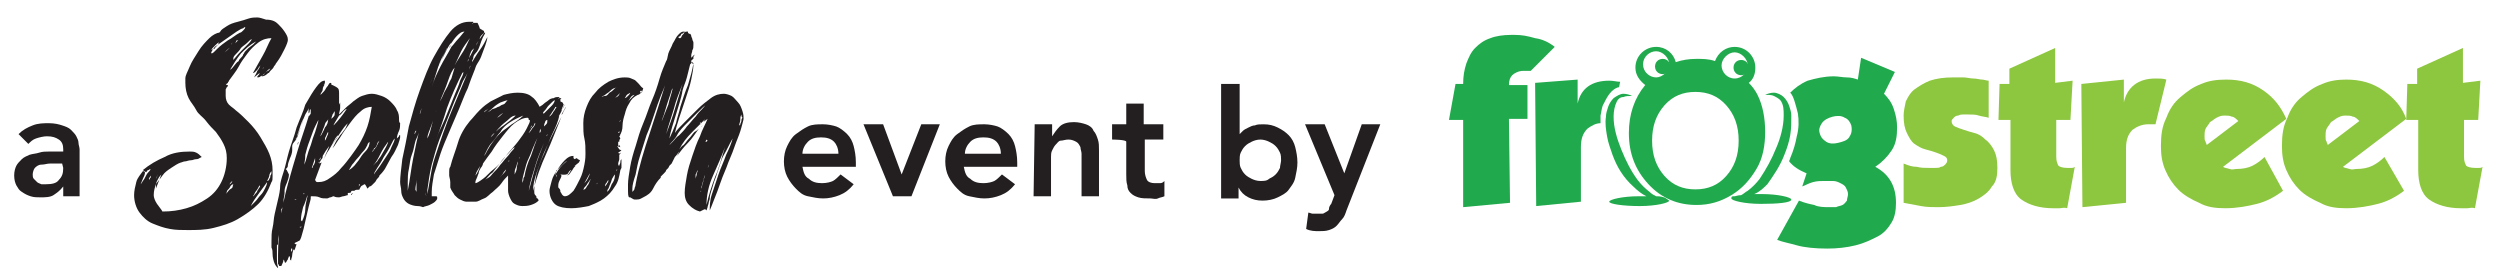 <?xml version="1.0" encoding="utf-8"?>
<!-- Generator: Adobe Illustrator 26.2.1, SVG Export Plug-In . SVG Version: 6.00 Build 0)  -->
<svg version="1.1" id="a" xmlns="http://www.w3.org/2000/svg" xmlns:xlink="http://www.w3.org/1999/xlink" x="0px" y="0px"
	 viewBox="0 0 229.3 25" style="enable-background:new 0 0 229.3 25;" xml:space="preserve">
<style type="text/css">
	.st0{fill:#8DC63F;}
	.st1{fill:#20AA4D;}
	.st2{fill:none;stroke:#20AA4D;stroke-width:0.46;stroke-miterlimit:10;}
	.st3{fill:#231F20;}
</style>
<g>
	<path class="st0" d="M175.8,15.3c0.4,0.1,0.7,0.1,1.1,0.1c0.2,0,0.4,0,0.6,0c0.2,0,0.4,0,0.5-0.1c0.2,0,0.3-0.1,0.4-0.2
		c0.1-0.1,0.2-0.2,0.2-0.4c0-0.2-0.1-0.3-0.3-0.4c-0.2-0.1-0.4-0.2-0.7-0.3c-0.3-0.1-0.6-0.2-1-0.3s-0.7-0.3-1-0.5
		c-0.3-0.2-0.5-0.6-0.7-1c-0.2-0.4-0.3-0.9-0.3-1.6c0-0.4,0.1-0.8,0.2-1.3c0.2-0.4,0.4-0.8,0.8-1.1c0.4-0.3,0.9-0.6,1.4-0.8
		c0.6-0.2,1.3-0.3,2.1-0.3c0.3,0,0.6,0,1,0c0.3,0,0.6,0.1,0.9,0.1s0.6,0.1,0.8,0.1c0.2,0,0.4,0.1,0.6,0.1v3.4
		c-0.3-0.1-0.6-0.1-0.9-0.2c-0.3-0.1-0.6-0.1-1-0.1c-0.1,0-0.2,0-0.4,0s-0.3,0-0.5,0.1c-0.2,0-0.3,0.1-0.4,0.2
		c-0.1,0.1-0.2,0.2-0.2,0.3c0,0.2,0.1,0.4,0.3,0.5c0.2,0.1,0.5,0.2,0.8,0.3c0.3,0.1,0.6,0.2,1,0.3s0.7,0.3,1,0.6
		c0.3,0.2,0.6,0.6,0.8,1c0.2,0.4,0.3,0.9,0.3,1.6c0,0.7-0.1,1.3-0.5,1.7c-0.3,0.5-0.7,0.8-1.2,1.1c-0.5,0.3-1.1,0.5-1.7,0.6
		c-0.6,0.1-1.3,0.2-2,0.2c-0.5,0-1.1,0-1.6-0.1c-0.5-0.1-1.1-0.2-1.6-0.3v-3.6C175.1,15.2,175.4,15.3,175.8,15.3L175.8,15.3
		L175.8,15.3z"/>
	<path class="st0" d="M188.9,19.1c-0.2,0-0.4,0-0.6,0c-1.2,0-2.2-0.3-2.9-0.8s-1-1.5-1-2.7v-4.6l-1.1,0l0.1-3.3h0.9V6.3l4.2-1.9v3.2
		l1.6-0.2l-0.2,3.6h-1.3v3.4c0,0.4,0.1,0.6,0.2,0.8c0.1,0.1,0.4,0.2,0.8,0.2c0.2,0,0.3,0,0.4,0c0.1,0,0.2,0,0.3-0.1l-0.7,3.8
		C189.3,19,189.1,19.1,188.9,19.1L188.9,19.1L188.9,19.1z"/>
	<path class="st0" d="M194.8,7.3v2.1h0c0.3-1.4,1.3-2.2,2.9-2.2c0.4,0,0.7,0,1,0.1l-1,4.1c-0.1,0-0.2,0-0.3,0H197
		c-0.5,0-1,0.2-1.4,0.5c-0.4,0.4-0.6,0.9-0.6,1.7v5L191,19l-0.1-11.3L194.8,7.3L194.8,7.3L194.8,7.3z"/>
	<path class="st0" d="M205.3,11.1c-0.2-0.2-0.4-0.4-0.6-0.4c-0.2-0.1-0.4-0.1-0.7-0.1c-0.3,0-0.5,0.1-0.7,0.2
		c-0.2,0.1-0.4,0.3-0.6,0.4c-0.1,0.2-0.3,0.4-0.4,0.6c-0.1,0.2-0.1,0.5-0.1,0.7c0,0.2,0,0.4,0.1,0.5c0,0.1,0.1,0.2,0.1,0.3
		L205.3,11.1L205.3,11.1L205.3,11.1z M209.4,17.5c-0.8,0.6-1.6,1-2.4,1.2s-1.8,0.4-2.9,0.4c-0.9,0-1.7-0.1-2.4-0.5
		c-0.7-0.3-1.4-0.7-1.9-1.2s-0.9-1.1-1.2-1.8c-0.3-0.7-0.4-1.4-0.4-2.2c0-1,0.1-1.8,0.5-2.6c0.3-0.8,0.7-1.4,1.3-1.9
		s1.1-0.9,1.9-1.2c0.7-0.3,1.4-0.4,2.3-0.4c1.3,0,2.4,0.3,3.4,1s1.6,1.5,2.1,2.6l-5.8,4.4c0.1,0.1,0.3,0.1,0.6,0.2s0.4,0,0.6,0
		c0.6,0,1.1-0.1,1.5-0.3s0.8-0.5,1.1-0.8L209.4,17.5L209.4,17.5L209.4,17.5z"/>
	<path class="st0" d="M216.4,11.1c-0.2-0.2-0.4-0.4-0.6-0.4c-0.2-0.1-0.4-0.1-0.7-0.1s-0.5,0.1-0.7,0.2c-0.2,0.1-0.4,0.3-0.6,0.4
		c-0.1,0.2-0.3,0.4-0.4,0.6c-0.1,0.2-0.1,0.5-0.1,0.7c0,0.2,0,0.4,0.1,0.5c0,0.1,0.1,0.2,0.1,0.3L216.4,11.1L216.4,11.1L216.4,11.1z
		 M220.5,17.5c-0.8,0.6-1.6,1-2.4,1.2s-1.8,0.4-2.9,0.4c-0.9,0-1.7-0.1-2.4-0.5c-0.7-0.3-1.4-0.7-1.9-1.2s-0.9-1.1-1.2-1.8
		c-0.3-0.7-0.4-1.4-0.4-2.2c0-1,0.1-1.8,0.5-2.6c0.3-0.8,0.7-1.4,1.3-1.9s1.1-0.9,1.9-1.2c0.7-0.3,1.4-0.4,2.2-0.4
		c1.3,0,2.4,0.3,3.4,1s1.7,1.5,2.1,2.6l-5.8,4.4c0.1,0.1,0.3,0.1,0.6,0.2s0.4,0,0.6,0c0.6,0,1.1-0.1,1.5-0.3s0.8-0.5,1.1-0.8
		L220.5,17.5L220.5,17.5L220.5,17.5z"/>
	<path class="st0" d="M226.3,19.1c-0.2,0-0.4,0-0.6,0c-1.2,0-2.2-0.3-2.9-0.8s-1-1.5-1-2.7v-4.6l-1.1,0l0.1-3.3h0.9V6.3l4.2-1.9v3.2
		l1.6-0.2l-0.2,3.6H226v3.4c0,0.4,0.1,0.6,0.2,0.8c0.1,0.1,0.4,0.2,0.8,0.2c0.2,0,0.3,0,0.4,0c0.1,0,0.2,0,0.3-0.1l-0.7,3.8
		C226.7,19,226.5,19.1,226.3,19.1L226.3,19.1L226.3,19.1z"/>
	<path class="st1" d="M146.8,10.6c0.1-0.4,0.1-0.8,0.3-1.1c0.2-0.4,0.4-0.8,0.7-1.1c0.2-0.2,0.5-0.4,0.7-0.4l0.1-0.5
		c-0.3,0-0.6-0.1-1-0.1c-1.6,0-2.6,0.7-2.9,2.1h0V7.3l-3.9,0.3l0.1,11.3l4.1-0.4v-5c0-0.8,0.2-1.3,0.6-1.7c0.4-0.3,0.8-0.5,1.2-0.5
		C146.8,11.2,146.8,10.9,146.8,10.6L146.8,10.6L146.8,10.6z"/>
	<path class="st1" d="M169.6,12.6c-0.2,0.3-0.6,0.4-1,0.5c-0.4,0.1-0.8,0.1-1.1-0.1c-0.3-0.2-0.5-0.4-0.6-0.8
		c-0.1-0.3,0-0.6,0.2-0.9s0.6-0.5,1-0.6c0.4-0.1,0.8-0.1,1.1,0.1c0.3,0.1,0.5,0.4,0.6,0.7C169.9,12,169.8,12.3,169.6,12.6
		L169.6,12.6L169.6,12.6z M172,15.3c0.6-0.4,1.1-0.9,1.5-1.5s0.5-1.3,0.5-2.1c0-0.6-0.1-1.1-0.3-1.7s-0.5-1-0.9-1.4l1-2l-3.1-1.3
		l-0.3,2c-0.3-0.1-0.6-0.2-1-0.2s-0.8-0.1-1.2-0.1c-0.9,0-1.7,0.2-2.4,0.4c-0.7,0.3-1.2,0.7-1.6,1.1l0,0c0.2,0.2,0.3,0.5,0.4,0.8
		c0.1,0.3,0.2,0.7,0.3,1.1c0.1,0.6,0.1,1.4-0.1,2.1c-0.1,0.6-0.3,1.3-0.6,2c0,0.1-0.1,0.2-0.1,0.3c0.4,0.5,0.9,0.8,1.6,1.1l-0.4,1.2
		c0.3-0.1,0.6-0.3,1-0.4c0.4-0.1,0.7-0.1,1-0.1c0.3,0,0.6,0,0.8,0c0.3,0,0.5,0.1,0.7,0.2c0.2,0.1,0.4,0.2,0.5,0.4s0.2,0.4,0.2,0.6
		s-0.1,0.4-0.1,0.6c-0.1,0.1-0.2,0.3-0.4,0.4c-0.2,0.1-0.4,0.1-0.6,0.2c-0.2,0-0.4,0-0.6,0c-0.5,0-1,0-1.4-0.2
		c-0.5-0.1-0.9-0.2-1.4-0.4L163,22c0.5,0.2,1.1,0.3,1.8,0.5s1.7,0.3,2.8,0.3c0.9,0,1.8-0.1,2.6-0.3s1.4-0.5,2-0.8s1-0.8,1.3-1.3
		c0.3-0.5,0.4-1.1,0.4-1.8C173.9,17.1,173.3,16,172,15.3L172,15.3L172,15.3z"/>
	<path class="st1" d="M139.7,6.5h0.7l2.2-2.2c-0.5-0.4-1.1-0.7-1.8-0.8c-0.7-0.2-1.2-0.3-1.9-0.3c-0.1,0-0.2,0-0.3,0
		c-0.7,0-1.4,0.1-1.9,0.3c-0.6,0.2-1,0.5-1.4,0.9c-0.4,0.4-0.6,0.9-0.8,1.4c-0.2,0.6-0.3,1.2-0.3,1.9h-0.7l-0.6,3.3h1.3l0,8l4.3-0.4
		l-0.1-7.7h1.7V7.8h-1.7c0-0.4,0.1-0.7,0.3-0.9S139.3,6.5,139.7,6.5L139.7,6.5L139.7,6.5z"/>
	<path class="st1" d="M160.4,6.2c0,0.4-0.3,0.7-0.7,0.7S159,6.6,159,6.2s0.3-0.7,0.7-0.7S160.4,5.8,160.4,6.2L160.4,6.2z"/>
	<path class="st1" d="M159.1,7.2c-0.7,0-1.2-0.6-1.2-1.2s0.6-1.2,1.2-1.2s1.2,0.6,1.2,1.2S159.8,7.2,159.1,7.2L159.1,7.2z
		 M158.5,16.3c-0.8,0.9-1.8,1.3-3,1.3s-2.2-0.4-3-1.3c-0.8-0.9-1.2-2-1.2-3.4s0.4-2.5,1.2-3.4c0.8-0.9,1.8-1.3,3-1.3s2.2,0.4,3,1.3
		s1.2,2,1.2,3.4S159.3,15.4,158.5,16.3L158.5,16.3L158.5,16.3z M150.7,5.9c0-0.7,0.6-1.2,1.2-1.2s1.2,0.6,1.2,1.2s-0.6,1.2-1.2,1.2
		S150.7,6.6,150.7,5.9L150.7,5.9z M161.2,8.7c-0.2-0.4-0.5-0.8-0.8-1.1c0.4-0.3,0.6-0.8,0.6-1.4c0-1-0.8-1.9-1.9-1.9
		c-0.8,0-1.5,0.5-1.8,1.3c-0.6-0.2-1.1-0.2-1.7-0.2c-0.7,0-1.3,0.1-1.9,0.3c-0.2-0.8-0.9-1.4-1.8-1.4c-1,0-1.9,0.8-1.9,1.9
		c0,0.7,0.4,1.2,0.9,1.6c-1,1.2-1.5,2.7-1.5,4.4c0,1.9,0.6,3.4,1.8,4.7c1.2,1.3,2.7,1.9,4.4,1.9c1.2,0,2.2-0.3,3.2-0.9
		c1-0.6,1.7-1.4,2.3-2.4s0.8-2.2,0.8-3.4S161.7,9.7,161.2,8.7C161.2,8.7,161.2,8.7,161.2,8.7z"/>
	<path class="st1" d="M153.2,6.1c0,0.4-0.3,0.7-0.7,0.7s-0.7-0.3-0.7-0.7s0.3-0.7,0.7-0.7S153.2,5.7,153.2,6.1L153.2,6.1z"/>
	<path class="st1" d="M163.7,14.1c0.2-0.5,0.4-1.1,0.5-1.7c0.1-0.6,0.1-1.2,0.1-1.8c0-0.3-0.1-0.6-0.2-0.9s-0.3-0.6-0.5-0.8
		c-0.2-0.2-0.6-0.4-0.9-0.4c-0.3,0-0.6,0.1-0.8,0.2c0.3,0,0.6,0,0.8,0.1c0.2,0.1,0.4,0.2,0.6,0.4c0.3,0.4,0.3,0.9,0.3,1.4
		c0,1-0.3,2.1-0.7,3c-0.4,1-0.9,1.9-1.5,2.8c-0.3,0.4-0.7,0.8-1.1,1.1c-0.2,0.1-0.4,0.3-0.6,0.4c-0.3,0-0.5,0.1-0.6,0.1
		c-0.1,0-0.1,0-0.2,0c0,0,0.1,0,0.1,0c-0.2,0-0.2,0.1-0.2,0.2c0,0.2,1.2,0.5,2.7,0.5c1.5,0,2.8-0.1,2.8-0.4c0-0.2-1.2-0.5-2.7-0.5
		c-0.3,0-0.5,0-0.7,0c0.5-0.2,0.9-0.6,1.2-0.9C162.6,16.2,163.3,15.2,163.7,14.1L163.7,14.1L163.7,14.1z"/>
	<path class="st1" d="M152.6,18.1C152.6,18.1,152.7,18.1,152.6,18.1C152.6,18.1,152.6,18.1,152.6,18.1c-0.3-0.1-0.5-0.1-0.7-0.1
		c-0.2-0.1-0.4-0.2-0.6-0.4c-0.4-0.3-0.8-0.7-1.1-1.1c-0.6-0.8-1.1-1.8-1.5-2.8c-0.4-1-0.7-2-0.7-3c0-0.5,0.1-1,0.3-1.4
		c0.1-0.2,0.3-0.4,0.6-0.4c0.2-0.1,0.5-0.1,0.8-0.1c-0.2-0.1-0.5-0.2-0.8-0.2c-0.3,0-0.6,0.2-0.9,0.4c-0.2,0.2-0.4,0.5-0.5,0.8
		s-0.2,0.6-0.2,0.9c-0.1,0.6,0,1.2,0.1,1.8s0.3,1.1,0.5,1.7c0.4,1.1,1,2.1,1.9,2.9c0.4,0.4,0.8,0.7,1.2,0.9c-0.2,0-0.5,0-0.7,0
		c-1.5,0-2.7,0.3-2.7,0.5c0,0.2,1.2,0.4,2.8,0.4c1.5,0,2.7-0.3,2.7-0.5C152.8,18.2,152.7,18.1,152.6,18.1L152.6,18.1L152.6,18.1z"/>
	<path class="st2" d="M158.5,16.3c-0.8,0.9-1.8,1.3-3,1.3s-2.2-0.4-3-1.3c-0.8-0.9-1.2-2-1.2-3.4s0.4-2.5,1.2-3.4
		c0.8-0.9,1.8-1.3,3-1.3s2.2,0.4,3,1.3s1.2,2,1.2,3.4S159.3,15.4,158.5,16.3L158.5,16.3L158.5,16.3z"/>
</g>
<g>
	<path class="st3" d="M5.8,17.1L5.8,17.1c-0.3,0.4-0.6,0.6-0.9,0.8s-0.8,0.2-1.2,0.2c-0.3,0-0.6,0-0.9-0.1c-0.3-0.1-0.5-0.2-0.8-0.4
		S1.7,17.3,1.5,17c-0.1-0.2-0.2-0.5-0.2-0.9c0-0.4,0.1-0.7,0.2-0.9C1.6,15,1.8,14.8,2,14.6c0.2-0.2,0.5-0.3,0.7-0.4
		C3,14.1,3.3,14.1,3.6,14c0.3-0.1,0.6-0.1,0.9-0.1c0.3,0,0.6,0,0.9,0h0.4v-0.2c0-0.4-0.1-0.7-0.4-0.9c-0.3-0.2-0.6-0.3-1.1-0.3
		c-0.3,0-0.7,0.1-1,0.2S2.8,13,2.6,13.2l-0.9-0.9c0.4-0.4,0.8-0.6,1.3-0.8s1-0.2,1.5-0.2c0.5,0,0.9,0.1,1.2,0.2
		c0.3,0.1,0.6,0.2,0.8,0.4c0.2,0.2,0.4,0.4,0.5,0.6c0.1,0.2,0.2,0.4,0.2,0.6c0,0.2,0.1,0.4,0.1,0.6c0,0.2,0,0.4,0,0.5V18H5.8
		L5.8,17.1L5.8,17.1z M5.7,15H5.4c-0.2,0-0.5,0-0.8,0c-0.3,0-0.5,0.1-0.8,0.1s-0.5,0.2-0.6,0.3S3,15.8,3,16c0,0.1,0,0.3,0.1,0.4
		c0.1,0.1,0.2,0.2,0.3,0.3c0.1,0.1,0.2,0.1,0.4,0.2c0.1,0,0.3,0,0.4,0c0.6,0,1-0.1,1.2-0.4c0.3-0.3,0.4-0.6,0.4-1.1L5.7,15L5.7,15z"
		/>
	<path class="st3" d="M13.2,15.7c0,0,0.1,0.1,0.1,0.1c0,0.2-0.1,0.4-0.2,0.6l-0.2,0.5c0,0,0.1-0.1,0.2-0.3c0.1-0.1,0.2-0.3,0.3-0.5
		s0.2-0.3,0.3-0.4s0.1-0.2,0.1-0.2v0c-0.1,0-0.1,0.1-0.2,0.1s-0.1,0.1-0.2,0.2l-0.3-0.2c0.6-0.5,1.3-0.9,2-1.2
		c0.7-0.4,1.5-0.5,2.3-0.5c0.2,0,0.4,0,0.6,0.1s0.3,0.2,0.5,0.4l-0.2,0.1c0,0-0.1,0.1-0.3,0.1s-0.3,0.1-0.5,0.1s-0.4,0.1-0.5,0.1
		c-0.2,0-0.3,0.1-0.4,0.1c-0.3,0.1-0.6,0.3-0.9,0.5c-0.3,0.2-0.6,0.4-0.8,0.7s-0.4,0.5-0.6,0.8c-0.1,0.3-0.2,0.6-0.2,1
		c0,0.2,0.1,0.5,0.3,0.8c0.2,0.3,0.4,0.5,0.5,0.7c0.8,0,1.5-0.1,2.2-0.3s1.3-0.5,1.9-0.9c0.6-0.4,1-0.9,1.3-1.5
		c0.3-0.6,0.5-1.4,0.5-2.2c0-0.5-0.1-0.9-0.3-1.3s-0.4-0.7-0.7-1.1c-0.3-0.3-0.6-0.6-0.9-1s-0.7-0.6-0.9-1s-0.5-0.7-0.7-1.1
		s-0.3-0.9-0.3-1.4c0-0.1,0-0.1,0-0.2c0-0.1,0-0.1,0-0.2c0-0.3,0.2-0.6,0.4-1.1c0.2-0.5,0.5-0.9,0.8-1.4c0.3-0.5,0.7-0.9,1-1.2
		c0.3-0.3,0.7-0.5,0.9-0.5v0l0.1-0.1c0.1-0.2,0.3-0.3,0.6-0.5s0.6-0.3,1-0.4s0.7-0.2,1-0.3s0.6-0.1,0.8-0.1c0.2,0,0.5,0.1,0.8,0.2
		C25,1.8,25.3,2,25.5,2.2s0.4,0.4,0.6,0.7s0.3,0.5,0.3,0.7l0,0.1c0,0.1-0.1,0.4-0.3,0.8c-0.2,0.4-0.4,0.8-0.7,1.2
		c-0.3,0.4-0.5,0.7-0.8,1S24.1,7,24,7c0,0,0-0.1,0.1-0.1s0.2-0.2,0.2-0.2s0.2-0.2,0.3-0.2c0.1-0.1,0.1-0.1,0.2-0.2
		c-0.1,0-0.2,0.1-0.3,0.2s-0.2,0.2-0.3,0.3c0,0-0.1,0.1-0.3,0.2c-0.1,0.1-0.2,0.1-0.3,0.1c0,0,0,0,0,0c0,0,0,0,0,0
		c0-0.1,0-0.1,0.1-0.2s0.1-0.1,0.1-0.2l-0.5,0.4c0.1-0.2,0.2-0.3,0.3-0.6c0.2-0.2,0.2-0.4,0.3-0.5l0.1-0.1c0,0-0.1,0.1-0.2,0.2
		s-0.1,0.2-0.2,0.3s-0.2,0.2-0.2,0.2s-0.1,0.1-0.2,0.1c0.3-0.5,0.6-1.1,0.9-1.6s0.5-1.1,0.8-1.6c-0.4,0-0.8,0.1-1.2,0.4
		s-0.7,0.6-1,1s-0.6,0.8-0.8,1.2S21.2,7.1,21,7.4c0,0.1-0.1,0.1-0.1,0.2c-0.1,0.1-0.1,0.1-0.2,0.1l0.1,0.1c0,0,0.1,0,0.1,0
		c0,0,0,0,0,0.1L20.8,8l-0.1,0.2c0,0.1,0,0.2,0,0.3v0.3c0,0.3,0.1,0.6,0.3,0.8s0.4,0.3,0.6,0.5c0.4,0.3,0.8,0.7,1.2,1.1
		s0.8,0.9,1.1,1.4s0.6,1,0.8,1.5s0.3,1,0.3,1.5c0,0.2,0,0.4,0,0.6s0,0.4-0.1,0.5c-0.3,0.8-0.7,1.5-1.2,2s-1.2,1-1.9,1.4
		c-0.7,0.4-1.4,0.6-2.2,0.8c-0.8,0.2-1.6,0.2-2.4,0.2c-0.5,0-1.1,0-1.6-0.1c-0.6-0.1-1.1-0.3-1.6-0.5c-0.5-0.2-0.9-0.6-1.2-1
		c-0.3-0.4-0.5-1-0.5-1.6c0-0.4,0.1-0.8,0.2-1.2c0.1-0.4,0.4-0.7,0.6-1L13.2,15.7L13.2,15.7z M13.7,16.5c0,0,0-0.1,0.1-0.2
		s0-0.1,0-0.2c0,0,0,0.1-0.1,0.2S13.7,16.5,13.7,16.5z M14.3,16.4l0.2-0.4C14.4,16.2,14.3,16.3,14.3,16.4L14.3,16.4z M14.8,16
		L14.8,16c-0.2,0.2-0.3,0.4-0.4,0.6s-0.1,0.4-0.1,0.7C14.3,17.3,14.8,16,14.8,16z M19.4,4.9c0.1,0,0.2-0.1,0.3-0.2
		c0.1-0.1,0.2-0.2,0.2-0.2c0.3-0.3,0.7-0.6,1-0.8c0.4-0.2,0.7-0.5,1.1-0.7c0.1,0,0.2-0.1,0.3-0.2c0.1-0.1,0.2-0.2,0.2-0.3l-0.1,0
		l-0.1,0.1c-0.1,0-0.3,0.1-0.6,0.3c-0.3,0.2-0.7,0.5-1,0.7S20,4.1,19.7,4.3C19.5,4.6,19.3,4.8,19.4,4.9C19.3,4.9,19.4,4.9,19.4,4.9
		L19.4,4.9z M20.1,3.9c-0.1,0-0.2,0.1-0.4,0.3s-0.3,0.3-0.3,0.4c0,0,0.1-0.1,0.2-0.1s0.1-0.1,0.2-0.2c0.1-0.1,0.2-0.2,0.2-0.2
		C20,4,20.1,3.9,20.1,3.9L20.1,3.9z M21.7,3.7c-0.1,0.3-0.3,0.5-0.5,0.6s-0.4,0.3-0.6,0.5c0.3-0.2,0.5-0.5,0.8-0.7
		c0.3-0.2,0.5-0.5,0.8-0.8L22,3.6l-0.2,0.1l0,0l0,0h-0.1L21.7,3.7L21.7,3.7L21.7,3.7z M21.4,16.9c0,0-0.1,0-0.2,0.1
		s-0.1,0.2-0.2,0.3c-0.1,0.1-0.2,0.2-0.2,0.3s-0.1,0.2-0.1,0.2l0.1-0.1c0.1-0.1,0.2-0.3,0.4-0.4S21.3,17.1,21.4,16.9L21.4,16.9z
		 M21.3,16.6c-0.1,0.1-0.1,0.1-0.2,0.2c0,0.1-0.1,0.1-0.1,0.2c0-0.1,0.1-0.1,0.2-0.2S21.3,16.6,21.3,16.6z M22.3,5
		c0.1-0.1,0.1-0.2,0.2-0.3s0.2-0.2,0.3-0.3l0.4-0.3c0.1-0.1,0.2-0.2,0.3-0.3c-0.6,0.3-1,0.7-1.4,1.1c-0.4,0.5-0.7,1-1,1.5
		c0.2-0.1,0.3-0.3,0.4-0.4s0.2-0.3,0.4-0.4c0-0.1,0.1-0.2,0.2-0.3S22.3,5.1,22.3,5L22.3,5z M21.2,4.1c0,0,0.1-0.1,0.1-0.2L21.2,4.1z
		 M23.1,3.6c-0.1,0-0.2,0.1-0.4,0.3s-0.4,0.3-0.6,0.5C22,4.6,21.8,4.8,21.6,5c-0.2,0.2-0.2,0.3-0.2,0.4v0.1C21.8,5,22,4.8,22.2,4.6
		s0.4-0.4,0.6-0.6S23.1,3.6,23.1,3.6L23.1,3.6z M22.4,17.2c0,0-0.1,0.1-0.1,0.1s0,0.1-0.1,0.1l0.1-0.1L22.4,17.2L22.4,17.2z
		 M24.5,16.7c-0.3,0.4-0.5,0.7-0.8,1.1c-0.3,0.4-0.5,0.7-0.7,1.1c0.1-0.1,0.2-0.2,0.4-0.4s0.3-0.4,0.5-0.6c0.2-0.2,0.3-0.4,0.4-0.6
		S24.5,16.9,24.5,16.7L24.5,16.7L24.5,16.7z M23.8,17c-0.1,0.2-0.2,0.4-0.3,0.5s-0.2,0.4-0.3,0.5c0.1,0,0.1-0.1,0.2-0.2
		s0.2-0.2,0.2-0.3c0.1-0.1,0.1-0.2,0.2-0.3S23.8,17,23.8,17L23.8,17z M24.2,6.2c-0.1,0-0.1,0.1-0.1,0.1h0c0,0,0,0,0,0c0,0,0,0,0,0
		L24.2,6.2L24.2,6.2z M24.9,15.7c-0.1,0.1-0.2,0.3-0.2,0.4s-0.1,0.3-0.2,0.5v0c0.1,0,0.2-0.1,0.2-0.2c0.1-0.1,0.1-0.2,0.1-0.3
		C24.9,16,24.9,15.9,24.9,15.7L24.9,15.7L24.9,15.7z M24.6,6.7c0,0,0-0.1,0.1-0.2c0.1-0.1,0.1-0.2,0.2-0.3s0.2-0.2,0.2-0.3
		c0.1-0.1,0.1-0.1,0.2-0.1c0,0,0,0.1-0.1,0.2S25.1,6.2,25,6.3c-0.1,0.1-0.2,0.2-0.2,0.2C24.7,6.6,24.7,6.7,24.6,6.7z M24.9,15.3
		L24.9,15.3L24.9,15.3L24.9,15.3z M25.5,3.9L25.5,3.9l0.1,0L25.5,3.9L25.5,3.9L25.5,3.9z"/>
	<path class="st3" d="M33.4,16.9c-0.1,0.1-0.2,0.1-0.3,0.2c0,0.1-0.1,0.1-0.1,0.2s-0.1,0.1-0.1,0.1c-0.2,0-0.3,0-0.4,0.1
		c-0.1,0-0.1,0-0.2,0c0,0-0.1,0-0.1,0.1s-0.2,0.1-0.3,0.1l0,0.2c-0.1,0-0.3,0.1-0.4,0.1s-0.3,0.1-0.4,0.1c-0.2,0-0.3,0-0.5-0.1
		c-0.1,0-0.2,0.1-0.3,0.1c-0.1,0-0.2,0.1-0.3,0.1c-0.3,0-0.5,0-0.7-0.1c-0.2-0.1-0.5-0.1-0.7-0.1c-0.1,0-0.1,0-0.1,0.1s0,0.1,0,0.1
		c0,0.1-0.1,0.4-0.2,0.8c-0.1,0.4-0.2,0.9-0.3,1.3c-0.1,0.5-0.2,0.9-0.3,1.2c-0.1,0.4-0.2,0.6-0.3,0.6L27,22.3c0,0,0.1,0.1,0.1,0.1
		h0.1L27,23h0l0-0.1l-0.1,0c0,0.1-0.1,0.3-0.1,0.5s-0.1,0.3-0.1,0.5c0,0,0,0-0.1-0.1c0,0,0-0.1,0-0.1s0-0.1,0-0.1c0,0,0-0.1-0.1-0.1
		c0,0.1-0.1,0.2-0.1,0.3c-0.1,0.1-0.1,0.2-0.2,0.3c-0.1,0-0.1-0.1-0.1-0.1s0-0.1-0.1-0.2l0,0c0,0.2-0.1,0.4-0.2,0.6l-0.2,0
		c0,0,0-0.1-0.1-0.2c0-0.1,0-0.2,0-0.3c0-0.1,0-0.2,0-0.3v-0.2c0-1.1,0.1-2.2,0.2-3.3c0.2-1.1,0.4-2.1,0.7-3.2
		c0.3-1.1,0.6-2.1,0.9-3.1c0.3-1,0.7-2.1,1-3.1c0.1-0.1,0.2-0.2,0.2-0.3c0-0.1,0-0.3,0-0.4v0c-0.1,0.1-0.1,0.1-0.1,0.2
		c0,0.1,0,0.1-0.1,0.2c0,0,0-0.1,0-0.2s0-0.1,0-0.2V9.9c0,0.1-0.1,0.3-0.3,0.6c-0.1,0.3-0.3,0.6-0.4,0.9s-0.2,0.6-0.3,0.9
		s-0.2,0.5-0.2,0.5c0.1-0.1,0.1-0.1,0.1-0.2c0-0.1,0-0.1,0.1-0.2c0.1-0.3,0.2-0.5,0.3-0.8c0.1-0.3,0.2-0.5,0.3-0.8l0,0
		c0,0.1-0.1,0.2-0.2,0.5s-0.2,0.6-0.3,0.9s-0.2,0.6-0.4,0.8s-0.2,0.4-0.2,0.4c0,0.1,0,0.2,0,0.4c0,0.2-0.1,0.5-0.2,0.7
		c-0.1,0.3-0.2,0.5-0.2,0.7s-0.2,0.3-0.2,0.3l0,0l0.1,0.1L26.5,16c0,0.3-0.1,0.5-0.2,0.8c-0.1,0.2-0.2,0.5-0.2,0.7l0,0.2
		c0,0.2-0.1,0.5-0.1,0.8s-0.1,0.6-0.2,0.7c0,0.1,0,0.2,0,0.5c0,0.2-0.1,0.5-0.1,0.8c0,0.3-0.1,0.5-0.1,0.8s-0.1,0.5-0.1,0.7v0.2
		c0,0.1,0,0.1,0,0.2l-0.1,0.1c0,0.1,0,0.1,0,0.2s0,0.1,0,0.2c0,0.3,0,0.5,0,0.8s0,0.5,0.1,0.8l0,0.1c-0.1-0.1-0.2-0.2-0.3-0.4
		S25,23.6,25,23.3c0-0.2,0-0.4-0.1-0.6c0-0.2,0-0.4,0-0.5c0-0.5,0-0.9,0.1-1.3s0.1-0.9,0.2-1.3s0.2-0.9,0.3-1.3
		c0.1-0.4,0.2-0.9,0.2-1.3c0-0.2,0.1-0.6,0.3-1.2s0.3-1.2,0.5-1.9s0.5-1.4,0.7-2.2c0.3-0.8,0.6-1.4,0.8-2.1C28.4,8.9,28.7,8.4,29,8
		s0.5-0.6,0.8-0.6c0,0.1,0,0.1,0,0.2s-0.1,0.1-0.1,0.2l0.1-0.1c-0.1,0.2-0.2,0.3-0.2,0.5s-0.2,0.3-0.2,0.5c0,0,0.1-0.1,0.2-0.2
		s0.2-0.2,0.3-0.4s0.2-0.2,0.2-0.3c0.1-0.1,0.1-0.2,0.2-0.2c0,0,0.1,0,0.1,0.1s0,0.1,0.1,0.1c0.2,0.1,0.4,0.2,0.5,0.3
		c0.1,0.1,0.1,0.3,0.1,0.6c0,0.1,0,0.3,0,0.4c0,0.1,0,0.3,0,0.4v0.1l0.1-0.2l0-0.1c0,0.2,0,0.4,0,0.6s-0.1,0.4-0.1,0.6
		c0.2-0.2,0.4-0.4,0.6-0.6c0.2-0.2,0.5-0.4,0.7-0.6c0.3-0.2,0.5-0.4,0.8-0.5s0.6-0.2,0.9-0.2c0.3,0,0.6,0.1,0.9,0.2
		c0.3,0.1,0.6,0.3,0.8,0.5s0.5,0.5,0.6,0.8c0.2,0.3,0.2,0.6,0.2,0.9c0,0.1,0,0.2,0.1,0.3c0,0.2,0,0.5-0.1,0.7
		c-0.1,0.2-0.2,0.5-0.2,0.7l0.2-0.2c0-0.1,0-0.1,0.1-0.1c0,0,0,0,0,0.1c0,0,0,0,0,0.1c0,0.1-0.1,0.4-0.2,0.7
		c-0.2,0.4-0.3,0.7-0.6,1.1c-0.2,0.4-0.4,0.7-0.6,1.1c-0.2,0.3-0.4,0.5-0.5,0.6c0,0.1-0.1,0.2-0.2,0.3s-0.1,0.2-0.2,0.3
		s-0.2,0.2-0.3,0.3s-0.2,0.1-0.2,0.1l-0.2,0.2C33.5,16.9,33.5,16.9,33.4,16.9L33.4,16.9L33.4,16.9L33.4,16.9z M26.1,23.5
		c0,0,0-0.1,0-0.2c0,0,0-0.1,0-0.1V23.5L26.1,23.5z M26.4,21.9L26.4,21.9C26.4,21.8,26.4,21.8,26.4,21.9L26.4,21.9L26.4,21.9
		L26.4,21.9L26.4,21.9z M26.6,19.9C26.6,19.9,26.6,19.8,26.6,19.9c0-0.1,0-0.1,0-0.1V19.9L26.6,19.9z M26.7,23.1
		C26.7,23.1,26.7,23,26.7,23.1c0.1-0.1,0.1-0.1,0.1-0.2l0-0.1l-0.1,0L26.7,23.1L26.7,23.1L26.7,23.1z M27.1,23.3L27.1,23.3h-0.1
		H27.1L27.1,23.3z M27,18.3L27,18.3L27,18.3c0.1,0.1,0.2,0,0.2,0L27,18.3L27,18.3L27,18.3z M27.4,13L27.4,13
		c-0.1,0.1-0.1,0.1-0.1,0.2s0,0.1,0,0.1C27.3,13.3,27.4,13,27.4,13z M27.3,21.6L27.3,21.6L27.3,21.6L27.3,21.6z M27.3,20.7
		c0,0,0,0.1,0,0.1L27.3,20.7z M27.5,19.4L27.5,19.4l0-0.2l0,0L27.5,19.4L27.5,19.4z M27.7,20.8C27.7,20.8,27.7,20.8,27.7,20.8
		c-0.1,0-0.1,0-0.1,0h-0.1C27.5,20.9,27.5,20.9,27.7,20.8L27.7,20.8z M27.6,18.8L27.5,19l0,0L27.6,18.8L27.6,18.8z M27.7,18.5
		L27.7,18.5l0,0.1L27.7,18.5L27.7,18.5L27.7,18.5z M27.7,20.3c0.2-0.4,0.3-0.8,0.3-1.1s0.1-0.8,0.2-1.2l0-0.1
		c-0.1,0.3-0.2,0.7-0.4,1.1c-0.1,0.4-0.2,0.8-0.2,1.2L27.7,20.3L27.7,20.3z M27.7,15.3L27.7,15.3L27.7,15.3l0-0.1
		C27.8,15.2,27.7,15.3,27.7,15.3z M27.8,18c0,0,0.1-0.1,0.1-0.1c0-0.1,0-0.2,0-0.2l-0.1,0.1l0.1,0l0,0.1c0,0.1-0.1,0.2-0.1,0.2
		l0,0.2L27.8,18L27.8,18z M27.9,15.1c0.1-0.2,0.2-0.5,0.3-0.9c0.1-0.4,0.3-0.8,0.4-1.2c0.1-0.4,0.3-0.8,0.4-1.2
		c0.1-0.4,0.2-0.6,0.2-0.8c0,0-0.1,0.2-0.3,0.6c-0.2,0.4-0.3,0.8-0.5,1.3c-0.2,0.5-0.3,0.9-0.4,1.3C28,14.7,27.9,15,27.9,15.1
		L27.9,15.1z M28.3,10.7c0,0,0-0.1,0.1-0.1c0-0.1,0.1-0.1,0.1-0.2c0,0,0,0.1-0.1,0.2C28.4,10.7,28.3,10.8,28.3,10.7L28.3,10.7
		L28.3,10.7z M28.6,15.4c0,0,0.1,0,0.1-0.1s0.1-0.2,0.1-0.2s0.1-0.2,0.1-0.3s0-0.1,0-0.2v-0.1L28.6,15.4L28.6,15.4z M29.2,16.7
		c0.4,0,0.7-0.1,1.1-0.4c0.3-0.2,0.7-0.5,1-0.9c0.3-0.3,0.6-0.7,0.9-1.1c0.3-0.4,0.5-0.7,0.7-1c0.3-0.5,0.6-1.1,0.8-1.7
		s0.3-1.2,0.4-1.8c-0.3,0-0.7,0.1-1,0.4c-0.4,0.3-0.7,0.7-1,1.1c-0.3,0.4-0.6,0.8-0.9,1.3c-0.3,0.4-0.5,0.8-0.7,1
		c0.1-0.2,0.2-0.4,0.3-0.6c0.1-0.2,0.3-0.4,0.4-0.6c0.2-0.2,0.3-0.4,0.4-0.5s0.2-0.4,0.3-0.6c-0.1,0.1-0.3,0.3-0.5,0.6
		s-0.4,0.6-0.7,1s-0.4,0.7-0.7,1.1c-0.2,0.4-0.3,0.6-0.4,0.8c0.1-0.2,0.2-0.4,0.3-0.7c0.1-0.2,0.2-0.4,0.3-0.7
		c-0.1,0.1-0.2,0.3-0.3,0.4c-0.1,0.2-0.2,0.3-0.3,0.5c0,0.1,0,0.2-0.1,0.3s-0.1,0.2-0.2,0.3l0,0.1l0.2-0.1c-0.1,0.3-0.2,0.5-0.3,0.8
		c-0.1,0.3-0.2,0.5-0.3,0.8C29,16.7,29,16.7,29.2,16.7L29.2,16.7z M29.3,14.8c0,0-0.1,0.1-0.1,0.1c0,0.1,0,0.2-0.1,0.2L29.3,14.8
		L29.3,14.8z M29.2,18.1L29.2,18.1l-0.1,0L29.2,18.1z M29.3,10.8L29.3,10.8l0,0.1l0,0L29.3,10.8L29.3,10.8z M29.5,14.2
		c0,0,0,0.1-0.1,0.2c0,0.1-0.1,0.2-0.1,0.2v0.1c0.1-0.1,0.1-0.1,0.1-0.2C29.4,14.4,29.4,14.3,29.5,14.2z M30.1,10.9
		c0,0.1-0.1,0.2-0.2,0.3s-0.1,0.3-0.2,0.5c-0.1,0.2-0.1,0.3-0.2,0.5s-0.1,0.2-0.1,0.3v0c0.1-0.2,0.3-0.5,0.4-0.8
		C30,11.5,30.1,11.2,30.1,10.9L30.1,10.9z M30.1,12.1c-0.1,0.1-0.1,0.2-0.2,0.4c-0.1,0.1-0.1,0.3-0.1,0.4c0.1-0.1,0.1-0.2,0.2-0.4
		S30.1,12.3,30.1,12.1L30.1,12.1L30.1,12.1z M30.4,13.3C30.4,13.3,30.3,13.4,30.4,13.3l0,0.1L30.4,13.3L30.4,13.3L30.4,13.3z
		 M30.7,10.2c-0.1,0.1-0.1,0.2-0.2,0.3c0,0.1-0.1,0.2-0.1,0.4c0,0,0.1-0.1,0.2-0.2s0.1-0.2,0.1-0.3C30.7,10.4,30.7,10.2,30.7,10.2z
		 M30.5,13.2c0.1-0.1,0.2-0.3,0.3-0.4s0.2-0.3,0.2-0.4c-0.1,0.1-0.2,0.2-0.3,0.4S30.5,13.1,30.5,13.2L30.5,13.2z M31.8,10
		c-0.1,0-0.2,0.1-0.3,0.2s-0.2,0.3-0.4,0.4c-0.1,0.2-0.2,0.3-0.3,0.5s-0.2,0.3-0.2,0.4C31,11.1,31.4,10.6,31.8,10z M30.8,18L30.8,18
		L30.8,18L30.8,18L30.8,18z M31,9c0,0,0-0.1,0-0.1L31,9z M31.2,12L31.2,12l-0.1,0.2h0L31.2,12L31.2,12z M31.7,17.8L31.7,17.8
		L31.7,17.8L31.7,17.8L31.7,17.8L31.7,17.8z M32.9,14.7c0.2-0.3,0.3-0.5,0.6-0.8s0.4-0.6,0.4-0.9c0,0-0.1,0.1-0.1,0.1
		s-0.1,0.1-0.1,0.2c-0.1,0.2-0.2,0.4-0.4,0.6c-0.2,0.2-0.3,0.4-0.5,0.6s-0.3,0.4-0.5,0.6c-0.1,0.2-0.2,0.3-0.3,0.5
		c0.2-0.1,0.4-0.3,0.5-0.4S32.8,14.8,32.9,14.7L32.9,14.7z M32.4,17.7c0,0-0.1,0.1-0.1,0.1s-0.1,0.1-0.1,0.1l0,0v-0.1L32.4,17.7
		L32.4,17.7z M32.8,17.2L32.8,17.2L32.8,17.2L32.8,17.2L32.8,17.2L32.8,17.2z M32.9,17.1c0.1-0.1,0.1-0.1,0.1-0.2l0,0
		c0,0-0.1,0-0.1,0C33,17,32.9,17,32.9,17.1L32.9,17.1L32.9,17.1z M33.5,16.5L33.5,16.5h-0.1H33.5L33.5,16.5L33.5,16.5z M33.8,12.9
		c-0.1,0.1-0.1,0.1-0.1,0.2s0,0.1-0.1,0.2c0.1-0.1,0.1-0.1,0.1-0.2C33.7,13,33.7,12.9,33.8,12.9L33.8,12.9z M33.6,16.5L33.6,16.5
		l0,0.1L33.6,16.5L33.6,16.5z M34.3,13.6c0,0.1,0,0.1-0.1,0.2s0,0.2-0.1,0.2c0.1-0.1,0.2-0.3,0.4-0.5c0.1-0.2,0.2-0.4,0.3-0.6
		c-0.1,0.1-0.2,0.2-0.2,0.3C34.5,13.5,34.4,13.6,34.3,13.6L34.3,13.6z M35.6,13c-0.3,0.4-0.5,0.7-0.7,1.1c-0.2,0.4-0.4,0.8-0.7,1.1
		c0.1-0.1,0.2-0.2,0.4-0.4c0.1-0.2,0.3-0.4,0.4-0.6c0.1-0.2,0.3-0.5,0.4-0.7C35.5,13.3,35.6,13.1,35.6,13z M36.2,12.7
		c-0.1,0.1-0.2,0.3-0.4,0.7s-0.4,0.7-0.6,1c-0.2,0.4-0.4,0.7-0.6,1s-0.3,0.5-0.3,0.6c0.1-0.2,0.3-0.4,0.5-0.7
		c0.2-0.3,0.4-0.6,0.6-0.9s0.4-0.6,0.5-0.9C36.1,13.1,36.2,12.9,36.2,12.7z"/>
	<path class="st3" d="M38.3,18.9c-0.3,0-0.6-0.1-0.8-0.2c-0.2-0.1-0.4-0.3-0.5-0.5s-0.2-0.4-0.2-0.7s-0.1-0.5-0.1-0.8
		c0-0.5,0.1-1.2,0.2-2.1c0.2-0.9,0.4-1.9,0.6-3c0.3-1.1,0.6-2.2,1-3.3s0.8-2.2,1.3-3.1s1-1.7,1.5-2.3s1.1-0.9,1.7-0.9
		c0.1,0,0.1,0,0.2,0c0,0,0.1,0,0.2,0l0,0.1l-0.1,0.1l0,0c0,0,0.1,0,0.1-0.1c0,0,0.1,0,0.2,0c0.1,0,0.2,0,0.2,0S44,2.5,44,2.6
		c0.1,0.1,0.2,0.1,0.3,0.2c0.1,0,0.1,0.1,0.1,0.1c0,0,0,0,0,0.1c0,0,0,0,0,0c0,0-0.1,0.1-0.2,0.2c-0.1,0.1-0.2,0.2-0.2,0.4
		s-0.2,0.2-0.2,0.3c-0.1,0.1-0.1,0.2-0.1,0.2v0.1C43.7,4,43.9,3.8,44,3.6s0.3-0.4,0.4-0.6h0.1c0,0.1-0.1,0.2-0.2,0.4
		S44.1,3.9,44,4.2s-0.2,0.5-0.4,0.7s-0.2,0.4-0.2,0.5c-0.1,0.1-0.1,0.2-0.1,0.3S43.2,6,43.1,6.1c-0.1,0.4-0.3,0.8-0.5,1.1
		s-0.3,0.7-0.5,1.1c-0.3,0.7-0.6,1.4-0.9,2.2s-0.6,1.5-0.9,2.3s-0.5,1.6-0.7,2.3c-0.2,0.8-0.3,1.6-0.4,2.3c0,0,0,0.1,0,0.1v0.1
		c0,0.1,0,0.2,0,0.2c0.1-0.6,0.2-1.1,0.3-1.7c0.1-0.6,0.2-1.1,0.4-1.7c0.5-1.5,1-3,1.6-4.4c0.6-1.4,1.2-2.9,1.8-4.3
		C43.5,5.4,43.7,5,44,4.6s0.5-0.8,0.7-1.2c0,0.2-0.1,0.5-0.2,0.8s-0.2,0.5-0.3,0.8s-0.2,0.5-0.4,0.8s-0.2,0.5-0.3,0.7
		c-0.2,0.5-0.4,1-0.6,1.6c-0.3,0.6-0.5,1.2-0.8,1.9s-0.6,1.4-0.9,2.1s-0.6,1.4-0.8,2s-0.4,1.3-0.6,1.9c-0.1,0.6-0.2,1.1-0.2,1.6v0.2
		c0,0.1,0,0.2,0,0.2c0.1,0,0.2,0,0.3,0c0.2,0,0.2,0,0.2,0.2c0,0.1-0.1,0.2-0.2,0.3s-0.3,0.2-0.5,0.3s-0.4,0.1-0.6,0.2
		C38.5,18.9,38.4,18.9,38.3,18.9L38.3,18.9z M37.4,17.5c0.2-1,0.3-2,0.5-3c0.2-1,0.4-2,0.7-3c-0.1,0.4-0.2,0.8-0.4,1.2
		s-0.2,0.9-0.4,1.4s-0.2,0.9-0.3,1.4c-0.1,0.4-0.1,0.9-0.1,1.2c0,0.1,0,0.3,0,0.4C37.4,17.2,37.4,17.4,37.4,17.5L37.4,17.5z
		 M37.9,12.6L37.9,12.6L37.9,12.6C38,12.5,37.9,12.6,37.9,12.6z M38,12.3L38,12.3c0,0,0.1-0.1,0.1-0.1c0-0.1,0-0.1,0.1-0.2l-0.1,0
		L38,12.3L38,12.3z M38.2,11.6c0-0.1,0-0.3,0.1-0.5c0.1-0.2,0.1-0.4,0.2-0.6c0.1-0.2,0.1-0.4,0.2-0.6c0.1-0.2,0.1-0.4,0.2-0.5
		c0,0.1-0.1,0.3-0.2,0.5c-0.1,0.2-0.2,0.4-0.2,0.7s-0.1,0.4-0.2,0.6C38.2,11.3,38.2,11.5,38.2,11.6L38.2,11.6L38.2,11.6z M38.2,17.6
		C38.2,17.6,38.3,17.6,38.2,17.6c0-0.1,0-0.1,0-0.2c0-0.1,0-0.2,0-0.2c0-0.1,0-0.2,0-0.2l0-0.5c0,0.3-0.1,0.6-0.1,0.9L38.2,17.6
		L38.2,17.6L38.2,17.6z M39,17.6v-0.4c0-0.1,0-0.3,0-0.4c0,0.1,0,0.2,0,0.2s0,0.2,0,0.3c0,0.2,0,0.5,0.1,0.7L39,17.6L39,17.6z M39,9
		L39,9l0.1-0.2l0,0L39,9L39,9z M39.1,12.8L39.1,12.8L39.1,12.8l0,0.1L39.1,12.8L39.1,12.8z M39.2,12.7c0.2-0.4,0.3-0.8,0.4-1.2
		c0.1-0.4,0.2-0.9,0.4-1.3c0.1-0.4,0.2-0.7,0.4-1s0.3-0.7,0.5-1s0.3-0.7,0.5-1c0.1-0.3,0.2-0.7,0.3-1c-0.2,0.2-0.4,0.6-0.6,1.2
		s-0.5,1.3-0.8,2s-0.5,1.4-0.7,2S39.2,12.3,39.2,12.7L39.2,12.7L39.2,12.7z M39.3,7.9c0.2-0.3,0.3-0.6,0.4-0.8
		c0.1-0.2,0.2-0.5,0.4-0.8c0.1-0.3,0.3-0.5,0.4-0.8s0.2-0.5,0.3-0.7s0.2-0.3,0.2-0.4c-0.3,0.6-0.6,1.1-0.8,1.7S39.8,7.4,39.6,8
		c0.2-0.7,0.5-1.3,0.8-1.9s0.7-1.2,1-1.8c0.2-0.2,0.4-0.5,0.6-0.7c0.2-0.2,0.4-0.5,0.6-0.7c-0.3,0-0.5,0.2-0.7,0.4s-0.4,0.5-0.6,0.8
		l0.1-0.2c-0.1,0.1-0.3,0.4-0.5,0.8c-0.2,0.4-0.4,0.8-0.6,1.2s-0.4,0.8-0.6,1.2C39.5,7.5,39.4,7.8,39.3,7.9L39.3,7.9z M39.9,13.1
		c0.2-0.6,0.4-1.1,0.6-1.5s0.4-0.9,0.6-1.4s0.4-1,0.6-1.5c0.2-0.5,0.4-0.9,0.5-1.3c0.2-0.4,0.3-0.6,0.3-0.8l-0.1,0.1
		c-0.5,1-1,2.1-1.4,3.2C40.7,10.9,40.3,12,39.9,13.1L39.9,13.1z M41.1,4.5C41.1,4.5,41.1,4.5,41.1,4.5C41.1,4.5,41.1,4.5,41.1,4.5z
		 M41.2,4.4c0-0.1,0.1-0.2,0.2-0.3L41.2,4.4z M43.1,3.5c-0.3,0.4-0.6,0.8-0.8,1.2S41.9,5.6,41.7,6c0.2-0.4,0.5-0.8,0.8-1.3
		S42.9,3.9,43.1,3.5L43.1,3.5z M43.5,4.4c0,0-0.1,0.1-0.2,0.2S43.2,4.8,43.1,5C43.1,5.1,43,5.3,43,5.4c-0.1,0.1-0.1,0.2-0.1,0.3
		C42.9,5.6,43,5.5,43,5.4c0-0.1,0.1-0.2,0.2-0.4s0.1-0.2,0.2-0.4S43.4,4.5,43.5,4.4L43.5,4.4L43.5,4.4z"/>
	<path class="st3" d="M41.2,16.1c0-0.1,0-0.3,0-0.4c0-0.1,0-0.3,0.1-0.4c0.2-0.8,0.5-1.5,0.7-2.2s0.6-1.4,1.1-2
		c0.3-0.3,0.5-0.6,0.9-1s0.7-0.6,1-0.8c0.4-0.2,0.8-0.4,1.2-0.6c0.4-0.1,0.8-0.2,1.3-0.2c0.5,0,1,0.1,1.3,0.4
		C49,9,49.3,9.4,49.5,9.8c0.1-0.1,0.2-0.1,0.4-0.3c0.1-0.1,0.3-0.2,0.4-0.3S50.6,9,50.8,9c0.1-0.1,0.3-0.1,0.4-0.1
		c0.1,0,0.1,0,0.1,0c0,0.1,0,0.1-0.1,0.1c0,0.1-0.1,0.1-0.1,0.1s0,0,0,0c0,0,0,0,0,0c0.1,0,0.1-0.1,0.2-0.1s0.2,0,0.2,0
		c0,0,0,0-0.1,0.1c0,0,0,0.1,0,0.1c0,0,0,0.1,0,0.1c0,0,0,0,0,0s0,0,0,0l0.2,0.1l0.1,0.2c-0.1,0.2-0.2,0.4-0.2,0.6
		c-0.1,0.2-0.2,0.4-0.3,0.5l0.1-0.1c-0.1,0.5-0.3,1-0.6,1.6c-0.3,0.6-0.5,1.2-0.8,1.9c-0.3,0.6-0.5,1.2-0.7,1.9
		C49.1,16.5,49,17,49,17.5c0,0.2,0,0.3,0.1,0.4c0.1,0.1,0.1,0.1,0.1,0.2s0.1,0.1,0.1,0.1s0.1,0.1,0.1,0.2c-0.2,0.2-0.4,0.3-0.7,0.4
		c-0.3,0.1-0.6,0.1-0.8,0.1c-0.3,0-0.5-0.1-0.7-0.2s-0.3-0.3-0.4-0.5c-0.1-0.2-0.2-0.5-0.2-0.7c0-0.3,0-0.5,0-0.8v-0.3
		c0-0.1,0-0.2,0-0.3c-0.2,0.2-0.4,0.4-0.6,0.7s-0.5,0.5-0.8,0.8c-0.3,0.2-0.5,0.5-0.8,0.6s-0.5,0.3-0.8,0.3c-0.3,0-0.6,0-0.8,0
		c-0.2,0-0.4-0.1-0.6-0.2s-0.3-0.2-0.5-0.4c-0.1-0.2-0.3-0.4-0.4-0.7c0-0.2,0-0.3,0-0.5S41.2,16.2,41.2,16.1L41.2,16.1z M43.5,11.6
		h-0.1l0,0L43.5,11.6L43.5,11.6z M43.4,15.2L43.4,15.2L43.4,15.2L43.4,15.2L43.4,15.2z M43.6,16.1c0.1-0.1,0.2-0.3,0.3-0.5
		s0.1-0.4,0.2-0.5l-0.4,0.7L43.6,16.1z M48.4,10.8c-0.4,0-0.8,0.2-1.2,0.5s-0.7,0.7-1.1,1.2s-0.7,0.9-1,1.4
		c-0.3,0.4-0.6,0.8-0.8,1.1c0,0.1-0.1,0.3-0.2,0.4c-0.1,0.2-0.2,0.3-0.2,0.5c-0.1,0.2-0.1,0.3-0.2,0.5s-0.1,0.3-0.1,0.4v0
		c0.1,0,0.3-0.1,0.7-0.4c0.3-0.2,0.6-0.6,1-0.9s0.8-0.8,1.1-1.2s0.8-0.9,1.1-1.3c0.3-0.4,0.6-0.8,0.8-1.2s0.3-0.6,0.3-0.7
		c0-0.1,0-0.1-0.1-0.1C48.5,10.8,48.4,10.8,48.4,10.8L48.4,10.8z M43.6,11.4L43.6,11.4v0.1V11.4L43.6,11.4z M46.6,9.2
		c-0.2,0-0.4,0.1-0.7,0.2c-0.2,0.1-0.5,0.3-0.7,0.5c-0.2,0.2-0.5,0.4-0.7,0.6c-0.2,0.2-0.4,0.4-0.5,0.5c0,0,0.1-0.1,0.2-0.2
		s0.2-0.2,0.3-0.3c0.1-0.1,0.2-0.2,0.4-0.3s0.2-0.2,0.3-0.2l0.3-0.1c0.1-0.1,0.3-0.1,0.4-0.2s0.3-0.1,0.4-0.2S46.5,9.2,46.6,9.2
		L46.6,9.2z M44.9,9.9c0,0-0.1,0.1-0.3,0.2s-0.2,0.2-0.2,0.2L44.9,9.9L44.9,9.9z M48,10.6c-0.5,0.2-0.9,0.4-1.2,0.6
		c-0.3,0.2-0.7,0.5-0.9,0.9c-0.3,0.3-0.5,0.7-0.8,1s-0.5,0.8-0.7,1.2c0.1-0.1,0.2-0.3,0.3-0.5s0.2-0.3,0.3-0.5
		c0.3-0.4,0.5-0.7,0.7-0.9c0.2-0.2,0.4-0.4,0.7-0.6s0.5-0.4,0.7-0.5C47.4,11.1,47.7,10.9,48,10.6z M44.5,16.5c0,0,0.1-0.1,0.3-0.2
		c0.2-0.1,0.3-0.3,0.5-0.5s0.4-0.4,0.6-0.7c0.2-0.2,0.4-0.5,0.6-0.7s0.3-0.4,0.5-0.6s0.2-0.3,0.2-0.3l0,0c-0.2,0.1-0.4,0.4-0.6,0.6
		s-0.5,0.5-0.7,0.8c-0.2,0.3-0.5,0.6-0.7,0.9C44.9,16,44.7,16.3,44.5,16.5L44.5,16.5z M45,11.3c0,0,0.1-0.1,0.2-0.2s0.2-0.2,0.4-0.3
		s0.3-0.2,0.4-0.3c0.1-0.1,0.2-0.2,0.3-0.2c-0.3,0.1-0.5,0.3-0.7,0.5C45.4,10.9,45.2,11.1,45,11.3L45,11.3z M45,12.6
		c0,0,0.1-0.1,0.1-0.1s0.1-0.1,0.1-0.1c0.3-0.4,0.7-0.7,1-0.9c0.4-0.3,0.8-0.6,1.1-0.9c-0.2,0-0.4,0.1-0.6,0.3s-0.5,0.4-0.7,0.6
		c-0.2,0.2-0.4,0.4-0.6,0.7C45.3,12.2,45.1,12.4,45,12.6L45,12.6z M46.6,15.8c0,0-0.1,0.1-0.2,0.2c-0.1,0.1-0.2,0.2-0.3,0.4
		c-0.1,0.1-0.3,0.3-0.4,0.4s-0.2,0.3-0.3,0.3c0.2-0.2,0.4-0.4,0.6-0.6C46.1,16.3,46.3,16,46.6,15.8L46.6,15.8z M46.6,15.4
		c-0.2,0.1-0.3,0.3-0.4,0.4c-0.1,0.2-0.2,0.3-0.4,0.5c0,0,0.1-0.1,0.2-0.2c0.1-0.1,0.2-0.2,0.2-0.2s0.2-0.2,0.2-0.3
		S46.6,15.4,46.6,15.4z M46.7,14.7L46.7,14.7l-0.1,0.1l0.1,0L46.7,14.7C46.8,14.8,46.7,14.7,46.7,14.7z M47.1,15.4
		c0,0.1,0,0.1,0,0.1L47.1,15.4z M47.5,14.8c-0.1,0.2-0.1,0.4-0.2,0.6s-0.1,0.4-0.1,0.6c0.1-0.2,0.2-0.4,0.2-0.6S47.5,15,47.5,14.8
		C47.6,14.8,47.5,14.8,47.5,14.8z M47.7,14.4L47.7,14.4l-0.1,0.1C47.6,14.6,47.7,14.4,47.7,14.4z M49.4,12.4
		c-0.1,0.3-0.3,0.6-0.4,0.9c-0.2,0.4-0.3,0.8-0.5,1.2s-0.3,0.8-0.4,1.2c-0.1,0.4-0.2,0.7-0.2,1v0.1c0-0.1,0.1-0.2,0.1-0.3
		c0-0.1,0-0.2,0.1-0.3c0.1-0.6,0.3-1.3,0.6-1.9C48.9,13.7,49.1,13.1,49.4,12.4z M48.5,17.5c0.2-0.7,0.4-1.5,0.6-2.2s0.5-1.4,0.8-2.2
		c-0.3,0.7-0.6,1.4-0.8,2.1S48.6,16.7,48.5,17.5L48.5,17.5z M49.1,11.3c0,0-0.1,0-0.1,0.1s-0.1,0.2-0.2,0.3s-0.1,0.2-0.2,0.3
		c0,0.1-0.1,0.1-0.1,0.2c0.1-0.1,0.2-0.2,0.3-0.4C49,11.6,49.1,11.4,49.1,11.3L49.1,11.3z M48.8,11.5c0,0-0.1,0.1-0.1,0.1
		s-0.1,0.1-0.1,0.2l0.1-0.2C48.8,11.7,48.8,11.5,48.8,11.5z M48.9,17.5c0.3-1.2,0.7-2.3,1.2-3.4s0.9-2.2,1.4-3.4
		c-0.2,0.4-0.4,0.8-0.7,1.4s-0.6,1.2-0.9,1.9c-0.3,0.7-0.5,1.3-0.7,1.9c-0.2,0.6-0.3,1.1-0.3,1.5L48.9,17.5L48.9,17.5L48.9,17.5z
		 M49.5,12.2c0,0,0.1-0.1,0.1-0.2c0-0.1,0-0.1,0-0.2l-0.1,0.2V12.2z M50.9,9.2c-0.1,0-0.2,0.1-0.3,0.2c-0.1,0.1-0.2,0.2-0.3,0.3
		c-0.1,0.1-0.2,0.3-0.3,0.4c-0.1,0.1-0.2,0.2-0.2,0.3h0.1c0.2-0.2,0.4-0.4,0.6-0.6S50.8,9.5,50.9,9.2L50.9,9.2z M49.9,11.6
		c0,0,0.1-0.1,0.2-0.2c0.1-0.1,0.1-0.2,0.1-0.3V11c-0.1,0-0.2,0.1-0.2,0.2C49.9,11.4,49.9,11.5,49.9,11.6L49.9,11.6z M50.2,12.3
		l-0.1,0.2l0.1-0.1L50.2,12.3L50.2,12.3z M50.3,12.1L50.3,12.1l-0.1,0.1L50.3,12.1L50.3,12.1z M51,9.8c0,0-0.1,0-0.1,0.1
		c-0.1,0.1-0.1,0.2-0.2,0.3c-0.1,0.1-0.1,0.2-0.2,0.3c-0.1,0.1-0.1,0.2-0.1,0.2c0.1-0.1,0.1-0.1,0.2-0.2s0.1-0.2,0.2-0.3
		c0.1-0.1,0.1-0.2,0.2-0.3S51,9.9,51,9.8L51,9.8z M51.9,9.5c0,0-0.1,0.1-0.2,0.3s-0.2,0.3-0.2,0.4C51.6,9.9,51.7,9.7,51.9,9.5z
		 M51.9,9.8c0,0.1-0.1,0.2-0.2,0.4c-0.1,0.2-0.1,0.3-0.2,0.3L51.9,9.8z"/>
	<path class="st3" d="M58.9,8.4c0,0-0.1,0.1-0.2,0.2c-0.1,0.1-0.2,0.1-0.2,0.1c-0.4,0.2-0.6,0.4-0.8,0.8c-0.2,0.3-0.3,0.6-0.4,1
		c-0.1,0.3-0.2,0.7-0.2,1c0,0.4-0.1,0.7-0.3,1l0,0l0.1,0.2c-0.1,0.1-0.1,0.2-0.1,0.3l-0.1,0v0.1c0,0,0,0.1,0,0.1c0,0,0,0.1,0,0.1
		l0,0l0,0.1l0.1-0.1l0.1,0.2l-0.3-0.1l0.2,0.3l0.2,0.1L56.7,14l0.1,0.1l0.1-0.1l0,0.1l-0.1,0.1c0,0.2,0,0.3,0,0.4
		c0,0.1-0.1,0.3-0.1,0.4c0,0.1,0,0.2,0.1,0.2c0-0.1,0.1-0.2,0.1-0.3c0-0.1,0-0.2,0.1-0.3c0,0.1,0,0.1,0,0.1c0,0,0,0.1,0,0.1
		c0,0.1,0,0.2,0,0.3s0,0.2,0,0.3l-0.1,0.2c-0.1,0.6-0.2,1.1-0.5,1.5c-0.3,0.5-0.6,0.8-1,1.1c-0.4,0.3-0.9,0.5-1.4,0.7
		c-0.5,0.1-1.1,0.2-1.6,0.2c-0.6,0-1.1-0.1-1.4-0.3s-0.6-0.7-0.6-1.3c0-0.2,0.1-0.5,0.2-0.9c0.1-0.4,0.3-0.7,0.5-1
		c0.2-0.3,0.4-0.6,0.7-0.9s0.5-0.4,0.8-0.4l0,0.1l0,0.1l0.1,0.1l0.2-0.1l0.1,0.1l0.2,0.1l-0.1,0.2l-0.5,0.4c0,0,0.1-0.1,0.2-0.1
		c-0.1,0.1-0.2,0.2-0.3,0.4c-0.1,0.1-0.2,0.3-0.3,0.4l-0.2,0.1c0.1-0.1,0.2-0.2,0.2-0.2s0.1-0.2,0.2-0.3c-0.1,0-0.2,0.1-0.3,0.3
		S51.4,16,51.4,16l0.1,0.1c0,0.1-0.1,0.3-0.2,0.5s-0.1,0.4-0.1,0.5c0,0.1,0,0.1,0.1,0.2s0.1,0.2,0.1,0.3c0.1,0.1,0.1,0.2,0.2,0.3
		c0.1,0.1,0.2,0.1,0.2,0.1c0.3,0,0.5-0.2,0.8-0.5c0.2-0.3,0.4-0.7,0.6-1.1s0.3-0.8,0.4-1.3s0.1-0.8,0.1-1c0-0.5,0-1-0.1-1.4
		s-0.1-0.9-0.1-1.4s0.1-1,0.3-1.5c0.2-0.5,0.4-0.9,0.8-1.3c0.3-0.4,0.7-0.7,1.2-1c0.4-0.2,0.9-0.4,1.5-0.4c0.2,0,0.4,0,0.6,0.1
		c0.2,0.1,0.3,0.1,0.4,0.2s0.2,0.2,0.3,0.3s0.2,0.3,0.4,0.4L58.9,8.4l-0.1-0.1c0,0,0,0,0,0l-0.1,0.1c0,0,0,0.1,0,0.1L58.9,8.4
		C58.8,8.5,58.9,8.5,58.9,8.4L58.9,8.4z M50.6,16.7c0.2-0.5,0.4-0.8,0.6-1.1s0.5-0.6,0.9-0.9c-0.1,0.1-0.2,0.1-0.3,0.2
		c-0.1,0.1-0.2,0.2-0.3,0.3c-0.1,0.1-0.2,0.2-0.3,0.3s-0.2,0.1-0.2,0.2c0,0.1-0.1,0.4-0.2,0.6s-0.2,0.5-0.2,0.7L50.6,16.7L50.6,16.7
		z M51.1,16C51,16.1,51,16.1,51,16.2s0,0.2-0.1,0.3L51.1,16L51.1,16z M51.2,15.8L51.2,15.8l-0.1,0L51.2,15.8L51.2,15.8L51.2,15.8z
		 M53.5,17.4c0,0,0.1,0,0.2-0.1s0.1-0.2,0.2-0.3c0.1-0.1,0.1-0.2,0.2-0.4s0.1-0.2,0.1-0.2c-0.1,0.1-0.2,0.3-0.3,0.4
		c-0.1,0.2-0.2,0.3-0.3,0.4L53.5,17.4L53.5,17.4z M53.6,16.8c0.1-0.1,0.2-0.2,0.3-0.4c0.1-0.2,0.2-0.4,0.2-0.5L53.6,16.8z
		 M54.7,16.9c0,0,0.1-0.1,0.1-0.1s0.1-0.1,0.1-0.1l-0.1,0.1C54.8,16.7,54.7,16.9,54.7,16.9z M55.2,8.9c0,0,0.1-0.1,0.3-0.1
		s0.3-0.2,0.4-0.3c0.2-0.1,0.3-0.2,0.4-0.3s0.2-0.2,0.3-0.2c-0.1,0-0.2,0.1-0.3,0.1c-0.2,0.1-0.3,0.2-0.4,0.3s-0.3,0.2-0.4,0.3
		S55.2,8.8,55.2,8.9L55.2,8.9L55.2,8.9z M55.8,16.5c-0.1,0.1-0.1,0.2-0.2,0.3s-0.1,0.2-0.1,0.3v0c0,0,0.1-0.1,0.2-0.3
		C55.8,16.7,55.8,16.6,55.8,16.5z M56.4,16c0,0-0.1,0.1-0.2,0.3c-0.1,0.1-0.1,0.3-0.2,0.5c-0.1,0.2-0.1,0.3-0.2,0.5
		c-0.1,0.1-0.1,0.2-0.1,0.3l0,0c0.2-0.2,0.3-0.4,0.4-0.7C56.4,16.5,56.4,16.2,56.4,16L56.4,16L56.4,16L56.4,16z M56.4,9
		c0.1-0.1,0.2-0.1,0.3-0.2s0.1-0.2,0.2-0.3L56.4,9L56.4,9z M56.5,15.7L56.5,15.7l0.1-0.1v-0.1L56.5,15.7L56.5,15.7z M56.8,12
		L56.8,12L56.8,12l-0.1,0.2h0.1L56.8,12z M56.9,12.4l-0.1,0.1v0l0-0.1L56.9,12.4L56.9,12.4z M56.8,13.3L56.8,13.3L56.8,13.3
		L56.8,13.3L56.8,13.3z M56.9,11L56.9,11l-0.1,0.2l0.1-0.1L56.9,11L56.9,11z M57.3,9c0.1,0,0.2-0.1,0.3-0.2c0.1-0.1,0.2-0.2,0.2-0.3
		c-0.1,0.1-0.2,0.1-0.3,0.2S57.4,8.9,57.3,9z M58.2,8.7c-0.1,0-0.3,0.1-0.4,0.3s-0.2,0.3-0.3,0.4L58.2,8.7L58.2,8.7z"/>
	<path class="st3" d="M64.1,11.8c-0.3,0.4-0.6,0.9-1,1.3s-0.7,0.8-1,1.2l0.2-0.4c-0.1,0.1-0.2,0.3-0.4,0.5c-0.1,0.2-0.2,0.4-0.3,0.6
		l-0.2,0.2l-0.1,0.2l-0.2,0.2c0,0.1-0.1,0.2-0.2,0.3s-0.2,0.2-0.2,0.2l-0.1,0.1v0.1c-0.3,0.3-0.5,0.6-0.7,1s-0.5,0.6-0.9,0.8V18
		L59,18.1v0c-0.2,0.1-0.3,0.2-0.6,0.2c-0.1,0-0.1,0-0.2,0c-0.1,0-0.2-0.1-0.4-0.2h-0.1c-0.1-0.1-0.1-0.4-0.1-0.6s0-0.5,0-0.6
		c0-0.4,0.1-1,0.2-1.6s0.3-1.3,0.5-1.9c0.2-0.7,0.4-1.4,0.7-2.1c0.3-0.7,0.5-1.4,0.8-2.1s0.5-1.3,0.7-2s0.4-1.1,0.6-1.6
		c0.1-0.1,0.1-0.3,0.2-0.7c0.1-0.3,0.3-0.6,0.4-0.9c0.2-0.3,0.3-0.6,0.5-0.8c0.2-0.2,0.3-0.3,0.5-0.3l0.1,0c0,0,0,0.1-0.1,0.1
		s-0.1,0.1-0.1,0.1c0,0,0,0,0,0c0,0,0,0,0,0l-0.1,0l-0.1,0.2l-0.2,0.1l0.1,0.1l0.1,0l0.1-0.1c0-0.1,0.1-0.2,0.2-0.3
		c0.1-0.2,0.2-0.2,0.3-0.2c0,0,0.1,0,0.1,0v0.1l0.1,0.1l0.1,0c0,0,0.1,0.1,0.1,0.2c0,0.1,0.1,0.2,0.1,0.3s0.1,0.2,0.1,0.3
		c0,0.1,0,0.2,0,0.2c0,0.2,0,0.4-0.1,0.5c0,0.2-0.1,0.3-0.1,0.5c0,0.1,0,0.2,0,0.2L63.7,5l0,0c0,0.1-0.1,0.2-0.1,0.2v0.2
		c0,0-0.1,0-0.1,0.1c0,0-0.1,0-0.1,0.1c0,0.1,0,0.1,0.1,0.2c0,0,0.1,0.1,0.1,0.2c0,0.3-0.1,0.8-0.2,1.3S63.1,8.4,62.9,9
		c-0.2,0.6-0.4,1.2-0.6,1.8s-0.3,1-0.4,1.4c0.2-0.3,0.5-0.6,0.9-1c0.4-0.4,0.8-0.8,1.2-1.2c0.4-0.4,0.8-0.7,1.2-1
		c0.4-0.3,0.8-0.4,1.2-0.4c0.2,0,0.5,0.1,0.7,0.2s0.4,0.4,0.6,0.6c0.2,0.2,0.3,0.5,0.4,0.8s0.1,0.5,0.1,0.7c0,0.1-0.1,0.4-0.2,0.8
		s-0.3,0.9-0.5,1.4c-0.2,0.6-0.4,1.1-0.7,1.8c-0.2,0.6-0.5,1.2-0.7,1.8s-0.4,1.1-0.6,1.6s-0.3,0.8-0.4,1c0-0.4,0-0.9,0.2-1.5
		c0.2-0.6,0.4-1.2,0.6-1.8s0.5-1.2,0.7-1.8c0.3-0.6,0.5-1.1,0.6-1.5c-0.3,0.5-0.5,1-0.8,1.5s-0.4,1.1-0.6,1.6
		c-0.1,0.4-0.3,0.8-0.4,1.2s-0.3,0.8-0.3,1.2c0,0.1-0.1,0.3-0.1,0.4c0,0.1-0.1,0.3-0.1,0.4l-0.1,0.3l-0.1-0.1l-0.1,0l-0.4,0.2
		c-0.4-0.1-0.7-0.3-1-0.6s-0.4-0.7-0.4-1.1c0-0.5,0.1-1,0.2-1.6s0.3-1.2,0.5-1.8c0.2-0.6,0.4-1.2,0.7-1.8c0.2-0.6,0.5-1.1,0.7-1.6
		l-0.4,0.3c0.1-0.1,0.1-0.2,0.2-0.3c0.1-0.1,0.1-0.1,0.2-0.2c-0.4,0.4-0.9,0.9-1.4,1.4s-0.9,1-1.2,1.6c0.1-0.1,0.2-0.3,0.4-0.4
		c0.2-0.2,0.3-0.4,0.5-0.6s0.3-0.4,0.5-0.6C63.9,12,64,11.9,64.1,11.8L64.1,11.8z M58,17.6c0.1-0.1,0.2-0.2,0.2-0.3
		c0-0.1,0.1-0.2,0.1-0.4c0.3-1.6,0.8-3.2,1.3-4.7c0.5-1.5,1-3.1,1.5-4.7c-0.1,0.4-0.3,0.8-0.5,1.3s-0.4,1.1-0.6,1.7
		s-0.4,1.2-0.7,1.9c-0.2,0.6-0.4,1.3-0.6,1.9c-0.2,0.6-0.3,1.2-0.4,1.7C58.1,16.6,58,17,58,17.3V17.6z M59.1,18.1L59.1,18.1
		L59.1,18.1L59.1,18.1L59.1,18.1z M60.5,16.1L60.5,16.1L60.5,16.1L60.5,16.1L60.5,16.1L60.5,16.1z M61.7,8.1
		c-0.1,0.1-0.1,0.2-0.2,0.5c-0.1,0.3-0.2,0.6-0.3,0.9c-0.1,0.3-0.2,0.7-0.3,1c-0.1,0.3-0.2,0.5-0.2,0.6c0.2-0.5,0.4-1,0.6-1.5
		C61.4,9.1,61.6,8.6,61.7,8.1L61.7,8.1z M60.9,7.6L60.9,7.6L61,7.3l0,0L60.9,7.6L60.9,7.6z M61.1,12.3c0.3-0.8,0.6-1.6,0.8-2.3
		s0.5-1.6,0.7-2.3c-0.3,0.8-0.6,1.5-0.8,2.3C61.6,10.7,61.3,11.5,61.1,12.3L61.1,12.3z M61.4,12.7c0.2-0.4,0.4-0.9,0.6-1.4
		c0.1-0.5,0.3-1,0.4-1.5c0.2-0.6,0.4-1.3,0.7-2c0.2-0.7,0.4-1.3,0.5-2l-0.1-0.1l-0.2,0.2c-0.1,0.4-0.2,0.8-0.3,1.2
		c-0.1,0.4-0.3,0.8-0.4,1.2C62.5,9,62.2,9.8,62,10.5S61.5,12,61.4,12.7L61.4,12.7L61.4,12.7z M61.4,13.3c0,0,0.1-0.1,0.3-0.3
		s0.3-0.4,0.6-0.6c0.2-0.2,0.5-0.5,0.7-0.8c0.3-0.3,0.5-0.6,0.8-0.9c0.2-0.3,0.4-0.5,0.6-0.7c0.2-0.2,0.3-0.4,0.4-0.4
		c-0.2,0.1-0.5,0.4-0.8,0.7c-0.3,0.3-0.7,0.7-1,1s-0.7,0.7-0.9,1.1S61.5,13.1,61.4,13.3L61.4,13.3z M63.1,12.5L63.1,12.5l0,0.1
		L63.1,12.5L63.1,12.5z M63.1,3.5L63.1,3.5L63.1,3.5L63.1,3.5L63.1,3.5L63.1,3.5z M63.4,12.1c-0.1,0.1-0.1,0.1-0.2,0.2l0.1-0.1
		L63.4,12.1L63.4,12.1z M63.8,4.8c0,0,0-0.1,0-0.1L63.8,4.8z M63.8,16.4c0-0.1,0.1-0.3,0.1-0.4s0.1-0.3,0.1-0.4v0
		c-0.1,0.1-0.1,0.3-0.2,0.4C63.8,16.1,63.8,16.3,63.8,16.4z M64.2,11.2c0,0,0,0.1,0,0.1c0,0,0,0.1,0.1,0.1l0-0.1L64.2,11.2
		L64.2,11.2L64.2,11.2z M64.4,11.5c0,0.1,0,0.1-0.1,0.1s-0.1,0.1-0.1,0.1c0,0,0-0.1,0.1-0.1S64.4,11.5,64.4,11.5z M64.3,17.5
		c0,0-0.1,0,0,0.1V17.5z M65,15.1c-0.1,0.4-0.2,0.7-0.4,1.1c-0.1,0.4-0.2,0.7-0.3,1.1c0,0,0.1-0.1,0.1-0.3c0.1-0.2,0.1-0.5,0.2-0.7
		l0.2-0.7C65,15.3,65,15.2,65,15.1z M64.7,10.8l-0.2,0.1L64.7,10.8C64.6,10.9,64.7,10.8,64.7,10.8z M64.7,13l0.1,0l0.1-0.1l-0.1-0.1
		L64.7,13L64.7,13z M66.5,13.5c-0.3,0.8-0.7,1.7-1.1,2.6c-0.4,0.9-0.6,1.8-0.6,2.7c0.2-0.9,0.5-1.8,0.8-2.6
		C66,15.3,66.2,14.4,66.5,13.5L66.5,13.5z M64.9,12.5L64.9,12.5L64.9,12.5l0.1,0L64.9,12.5L64.9,12.5L64.9,12.5z M65.5,11.8l0.1,0.1
		L65.5,11.8C65.5,11.8,65.5,11.8,65.5,11.8z M67.6,12L67.6,12L67.6,12L67.6,12L67.6,12L67.6,12z M67.7,11.6L67.7,11.6L67.7,11.6
		L67.7,11.6L67.7,11.6z M68,10.5c-0.1,0.2-0.1,0.3-0.1,0.5s-0.1,0.3-0.1,0.5c0,0,0.1,0,0.1-0.1c0-0.1,0.1-0.2,0.1-0.3
		c0-0.1,0-0.2,0.1-0.3C68,10.7,68,10.6,68,10.5C68,10.6,68,10.5,68,10.5z"/>
	<path class="st3" d="M73.6,15.3c0.1,0.5,0.2,0.9,0.6,1.1c0.3,0.3,0.7,0.4,1.2,0.4c0.4,0,0.8-0.1,1-0.2s0.5-0.4,0.7-0.6l1.2,0.9
		c-0.4,0.5-0.8,0.8-1.3,1s-1,0.3-1.5,0.3c-0.5,0-0.9-0.1-1.4-0.2s-0.8-0.4-1.1-0.7c-0.3-0.3-0.6-0.7-0.8-1.1s-0.3-0.9-0.3-1.4
		s0.1-1,0.3-1.4c0.2-0.4,0.4-0.8,0.8-1.1s0.7-0.5,1.1-0.7c0.4-0.2,0.9-0.2,1.4-0.2c0.4,0,0.9,0.1,1.2,0.2s0.7,0.4,1,0.7
		c0.3,0.3,0.5,0.7,0.6,1.1s0.2,0.9,0.2,1.5v0.4L73.6,15.3L73.6,15.3z M76.9,14.1c0-0.5-0.2-0.9-0.4-1.1c-0.3-0.3-0.7-0.4-1.2-0.4
		c-0.5,0-0.9,0.1-1.2,0.4c-0.3,0.3-0.5,0.7-0.5,1.1L76.9,14.1L76.9,14.1z"/>
	<path class="st3" d="M79.2,11.4H81l1.7,4.6h0l1.8-4.6h1.7L83.6,18h-1.7L79.2,11.4L79.2,11.4z"/>
	<path class="st3" d="M88.4,15.3c0.1,0.5,0.2,0.9,0.6,1.1c0.3,0.3,0.7,0.4,1.2,0.4c0.4,0,0.8-0.1,1-0.2s0.5-0.4,0.7-0.6l1.2,0.9
		c-0.4,0.5-0.8,0.8-1.3,1s-1,0.3-1.5,0.3c-0.5,0-0.9-0.1-1.4-0.2s-0.8-0.4-1.1-0.7c-0.3-0.3-0.6-0.7-0.8-1.1s-0.3-0.9-0.3-1.4
		s0.1-1,0.3-1.4c0.2-0.4,0.4-0.8,0.8-1.1s0.7-0.5,1.1-0.7c0.4-0.2,0.9-0.2,1.4-0.2c0.4,0,0.9,0.1,1.2,0.2s0.7,0.4,1,0.7
		c0.3,0.3,0.5,0.7,0.6,1.1s0.2,0.9,0.2,1.5v0.4L88.4,15.3L88.4,15.3z M91.8,14.1c0-0.5-0.2-0.9-0.4-1.1c-0.3-0.3-0.7-0.4-1.2-0.4
		c-0.5,0-0.9,0.1-1.2,0.4c-0.3,0.3-0.5,0.7-0.5,1.1L91.8,14.1L91.8,14.1z"/>
	<path class="st3" d="M94.9,11.4h1.6v1.1h0c0.2-0.3,0.4-0.6,0.7-0.9s0.8-0.4,1.3-0.4c0.4,0,0.8,0.1,1.1,0.2c0.3,0.1,0.6,0.3,0.7,0.6
		c0.2,0.2,0.3,0.5,0.4,0.8s0.1,0.6,0.1,1V18h-1.6v-3.3c0-0.2,0-0.4,0-0.6c0-0.2-0.1-0.4-0.1-0.6c-0.1-0.2-0.2-0.4-0.4-0.5
		s-0.4-0.2-0.7-0.2s-0.5,0.1-0.7,0.1s-0.3,0.2-0.5,0.4c-0.1,0.1-0.2,0.3-0.3,0.5s-0.1,0.4-0.1,0.6V18h-1.6L94.9,11.4L94.9,11.4z"/>
	<path class="st3" d="M102,12.8v-1.4h1.3V9.5h1.6v1.9h1.8v1.4H105v2.9c0,0.3,0.1,0.6,0.2,0.8s0.4,0.3,0.7,0.3c0.2,0,0.3,0,0.5,0
		c0.2,0,0.3-0.1,0.4-0.2v1.4c-0.2,0.1-0.4,0.1-0.6,0.2s-0.5,0-0.7,0c-0.4,0-0.8,0-1.1-0.1c-0.3-0.1-0.5-0.2-0.7-0.4
		c-0.2-0.2-0.3-0.4-0.3-0.7c-0.1-0.3-0.1-0.6-0.1-1v-3C103.3,12.8,102,12.8,102,12.8z"/>
	<path class="st3" d="M112.1,7.7h1.6v4.6h0c0.1-0.1,0.2-0.2,0.3-0.3c0.1-0.1,0.3-0.2,0.5-0.3s0.4-0.2,0.6-0.2
		c0.2-0.1,0.5-0.1,0.8-0.1c0.5,0,0.9,0.1,1.3,0.3s0.7,0.4,1,0.7s0.5,0.7,0.6,1.1c0.1,0.4,0.2,0.9,0.2,1.4s-0.1,0.9-0.2,1.4
		s-0.4,0.8-0.6,1.1s-0.6,0.5-1,0.7c-0.4,0.2-0.9,0.3-1.4,0.3c-0.5,0-0.9-0.1-1.3-0.3s-0.7-0.5-0.9-0.9h0v1h-1.6V7.7z M117.5,14.7
		c0-0.2,0-0.5-0.1-0.7c-0.1-0.2-0.2-0.4-0.4-0.6c-0.2-0.2-0.4-0.3-0.6-0.4c-0.2-0.1-0.5-0.2-0.8-0.2s-0.6,0.1-0.8,0.2
		c-0.2,0.1-0.4,0.2-0.6,0.4c-0.2,0.2-0.3,0.4-0.4,0.6c-0.1,0.2-0.1,0.5-0.1,0.7s0,0.5,0.1,0.7c0.1,0.2,0.2,0.4,0.4,0.6
		c0.2,0.2,0.4,0.3,0.6,0.4s0.5,0.2,0.8,0.2s0.6,0,0.8-0.2c0.2-0.1,0.4-0.2,0.6-0.4c0.2-0.2,0.3-0.4,0.4-0.6
		C117.4,15.2,117.5,14.9,117.5,14.7z"/>
	<path class="st3" d="M119.7,11.4h1.8l1.8,4.5h0l1.6-4.5h1.7l-3.1,7.9c-0.1,0.3-0.2,0.6-0.4,0.8s-0.3,0.4-0.5,0.6
		c-0.2,0.2-0.4,0.3-0.7,0.4c-0.3,0.1-0.6,0.1-0.9,0.1c-0.4,0-0.8,0-1.2-0.2l0.2-1.5c0.1,0,0.3,0.1,0.4,0.1c0.1,0,0.3,0,0.4,0
		c0.2,0,0.4,0,0.5,0c0.1,0,0.2-0.1,0.4-0.2s0.2-0.2,0.2-0.3s0.1-0.3,0.2-0.4l0.3-0.8L119.7,11.4L119.7,11.4z"/>
</g>
</svg>
